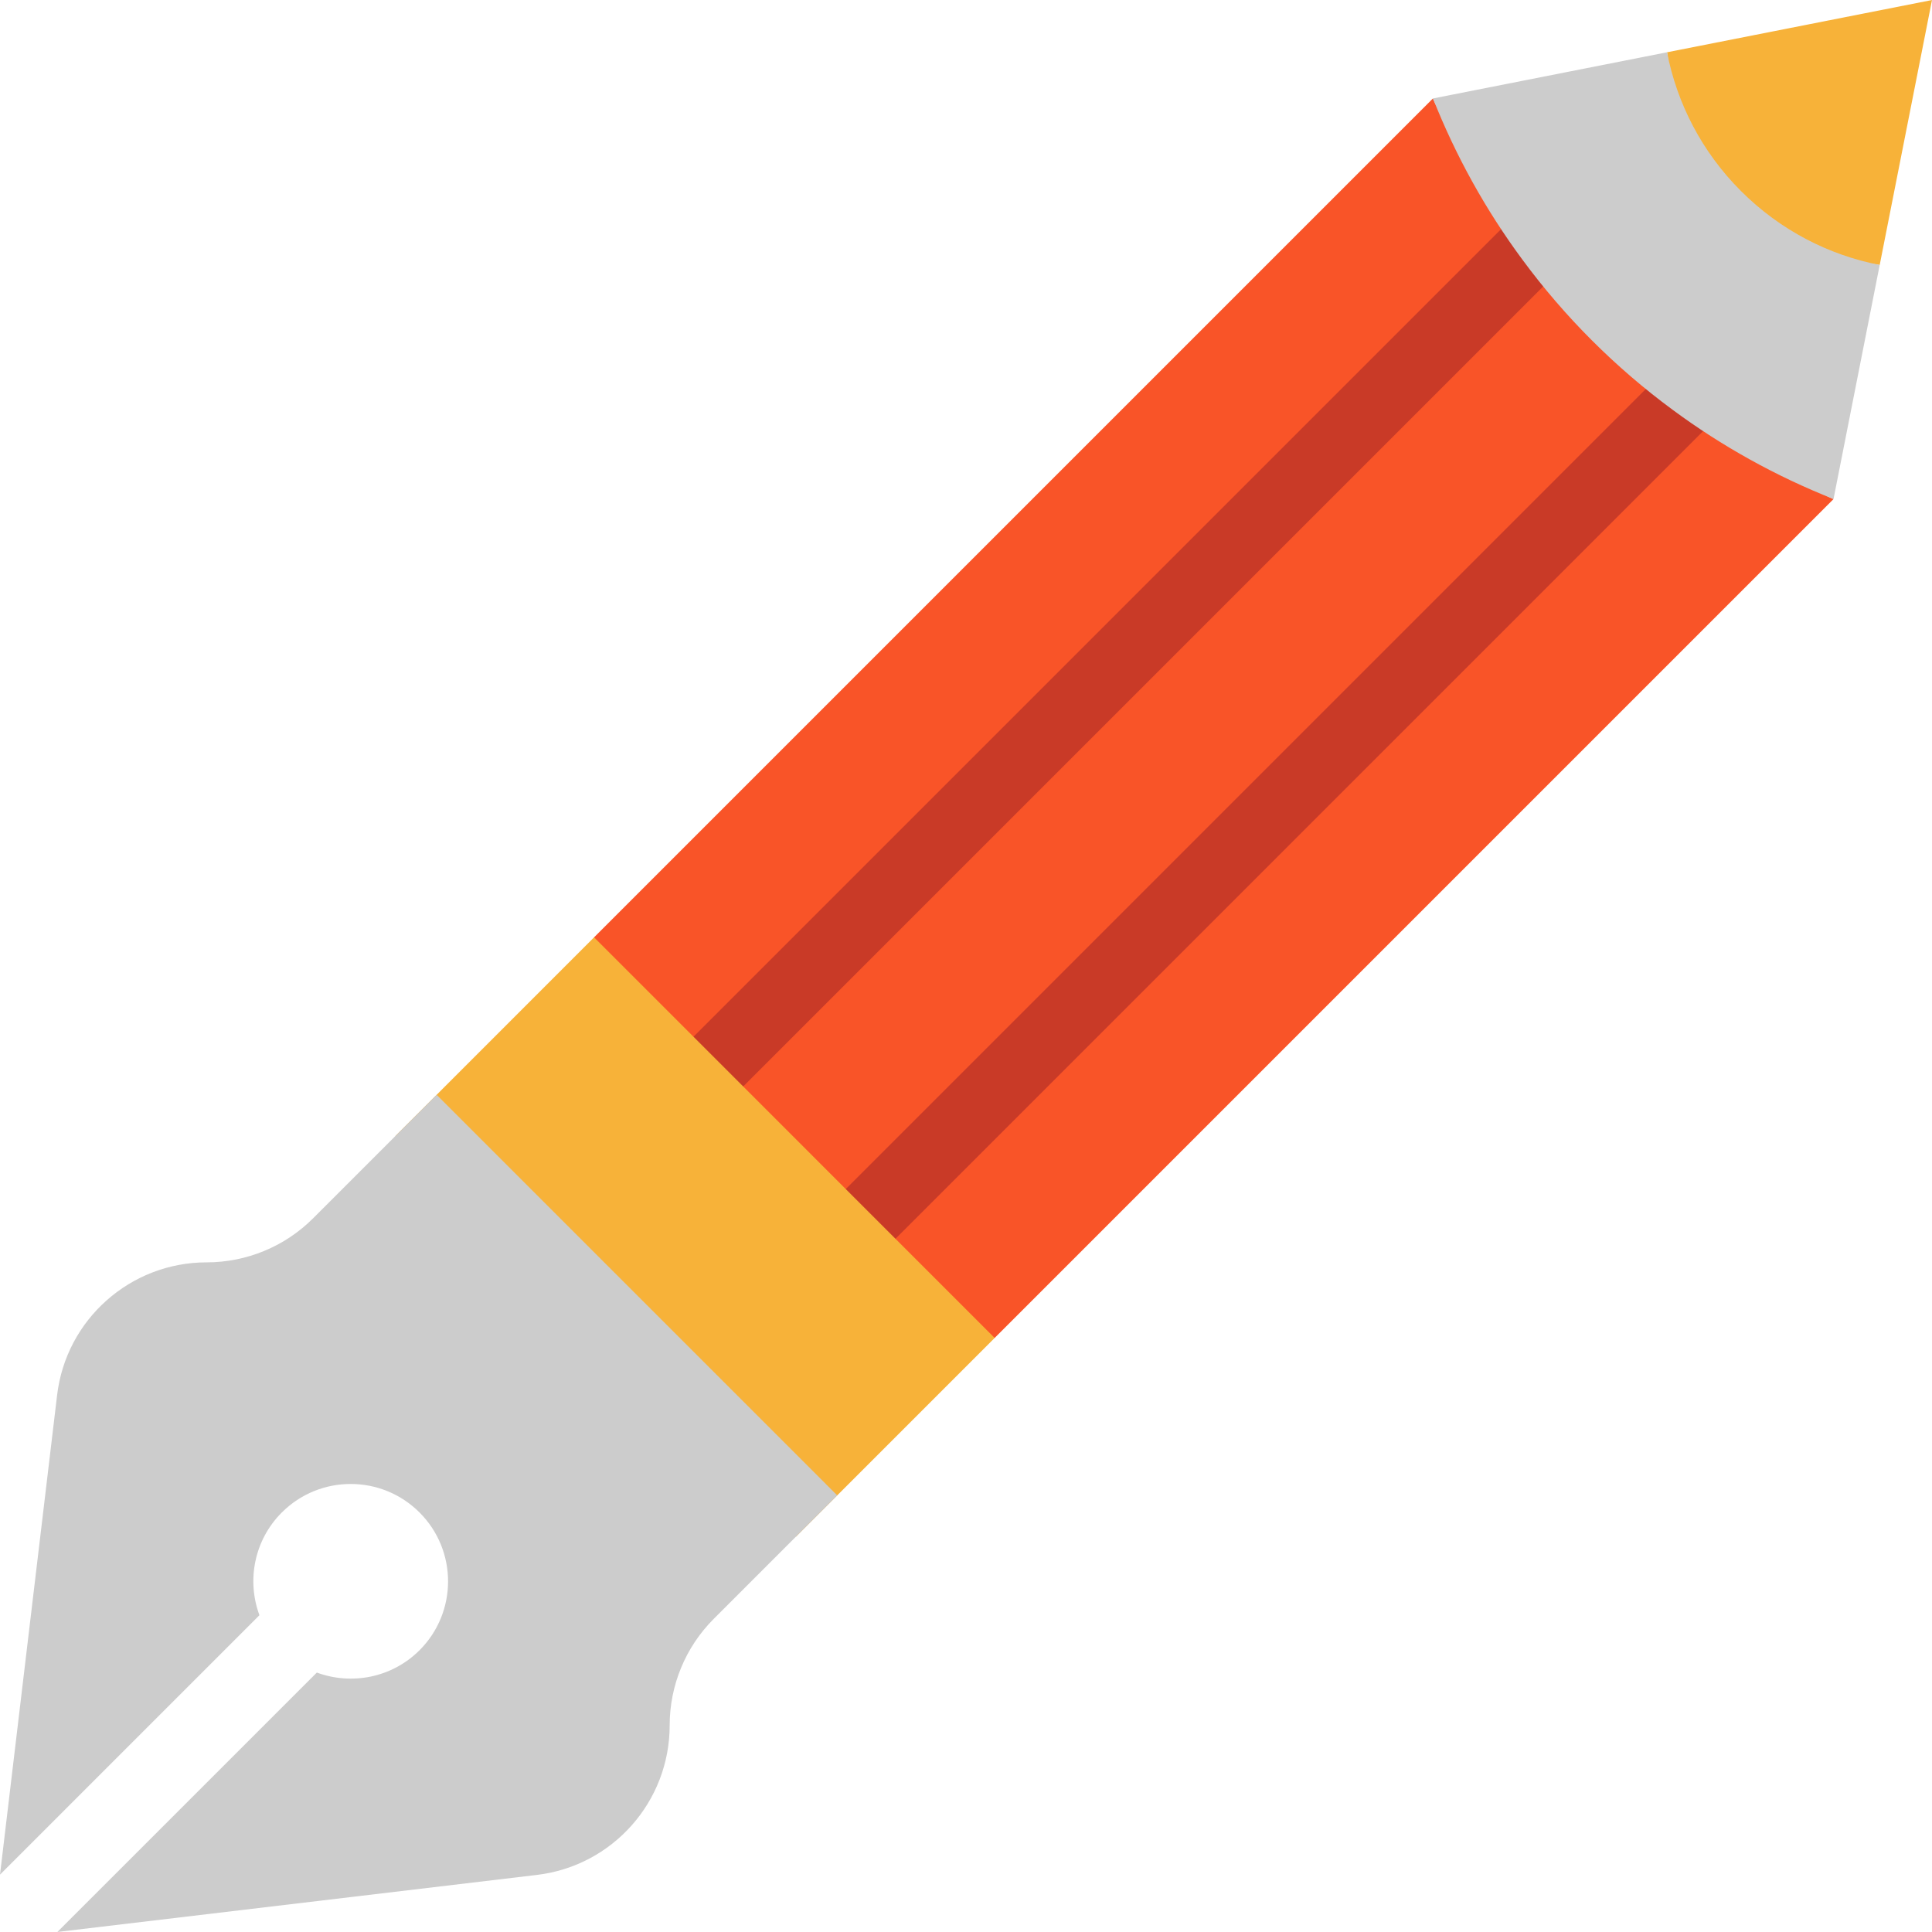 <?xml version="1.0" encoding="iso-8859-1"?>
<!-- Uploaded to: SVG Repo, www.svgrepo.com, Generator: SVG Repo Mixer Tools -->
<svg version="1.1" id="Layer_1" xmlns="http://www.w3.org/2000/svg" xmlns:xlink="http://www.w3.org/1999/xlink" 
	 viewBox="0 0 512 512" xml:space="preserve">
<path style="fill:#F7B239;" d="M512,0.008l-13.859,70.214c-13.458-2.623-45.87,10.398-56.318-0.036
	c-10.434-10.434,2.601-42.832-0.036-56.318v-0.014L512,0.008z"/>
<path style="fill:#F95428;" d="M458.19,93.719c-15.235-11.222-28.693-24.68-39.915-39.915c-9.603-12.999-32.455-12.39-38.518-27.697
	v-0.014h-0.014L157.435,248.4l16.26,49.554l40.345,40.36l49.554,16.26l222.307-222.307v-0.014
	C470.594,126.189,471.189,103.336,458.19,93.719z"/>
<g>
	
		<rect x="295.16" y="-17.789" transform="matrix(-0.707 -0.707 0.707 -0.707 401.574 500.655)" style="fill:#C93A27;" width="18.632" height="369.897"/>
	
		<rect x="335.512" y="22.569" transform="matrix(-0.707 -0.707 0.707 -0.707 441.922 598.084)" style="fill:#C93A27;" width="18.632" height="369.897"/>
</g>
<path style="fill:#CCCCCC;" d="M498.141,70.221l-12.24,62.03c-15.307-6.063-29.61-14.017-42.61-23.634
	c-15.235-11.222-28.693-24.68-39.915-39.915c-9.603-12.999-17.557-27.289-23.62-42.595v-0.014l62.03-12.24v0.014
	c2.637,13.487,9.158,26.328,19.592,36.762C471.827,61.063,484.683,67.599,498.141,70.221z"/>
<polygon style="fill:#F7B239;" points="230.687,321.666 263.594,354.573 210.923,407.244 104.764,301.085 157.435,248.4 
	190.342,281.306 "/>
<path style="fill:#CCCCCC;" d="M115.714,290.135l-32.72,32.706c-7.481,7.496-17.643,11.695-28.22,11.695
	c-10.119,0-19.434,3.784-26.515,10.076c-7.094,6.292-11.939,15.092-13.128,25.139L0,496.796l68.753-68.746
	c-3.394-9.164-1.435-19.863,5.928-27.225c10.078-10.078,26.423-10.078,36.503,0c10.078,10.078,10.078,26.423,0,36.501
	c-7.361,7.348-18.057,9.304-27.221,5.919l-68.756,68.747l127.049-15.116c20.094-2.379,35.214-19.42,35.214-39.643
	c0-5.303,1.046-10.477,3.038-15.278c1.978-4.801,4.902-9.201,8.657-12.956l32.706-32.706L115.714,290.135z"/>
</svg>